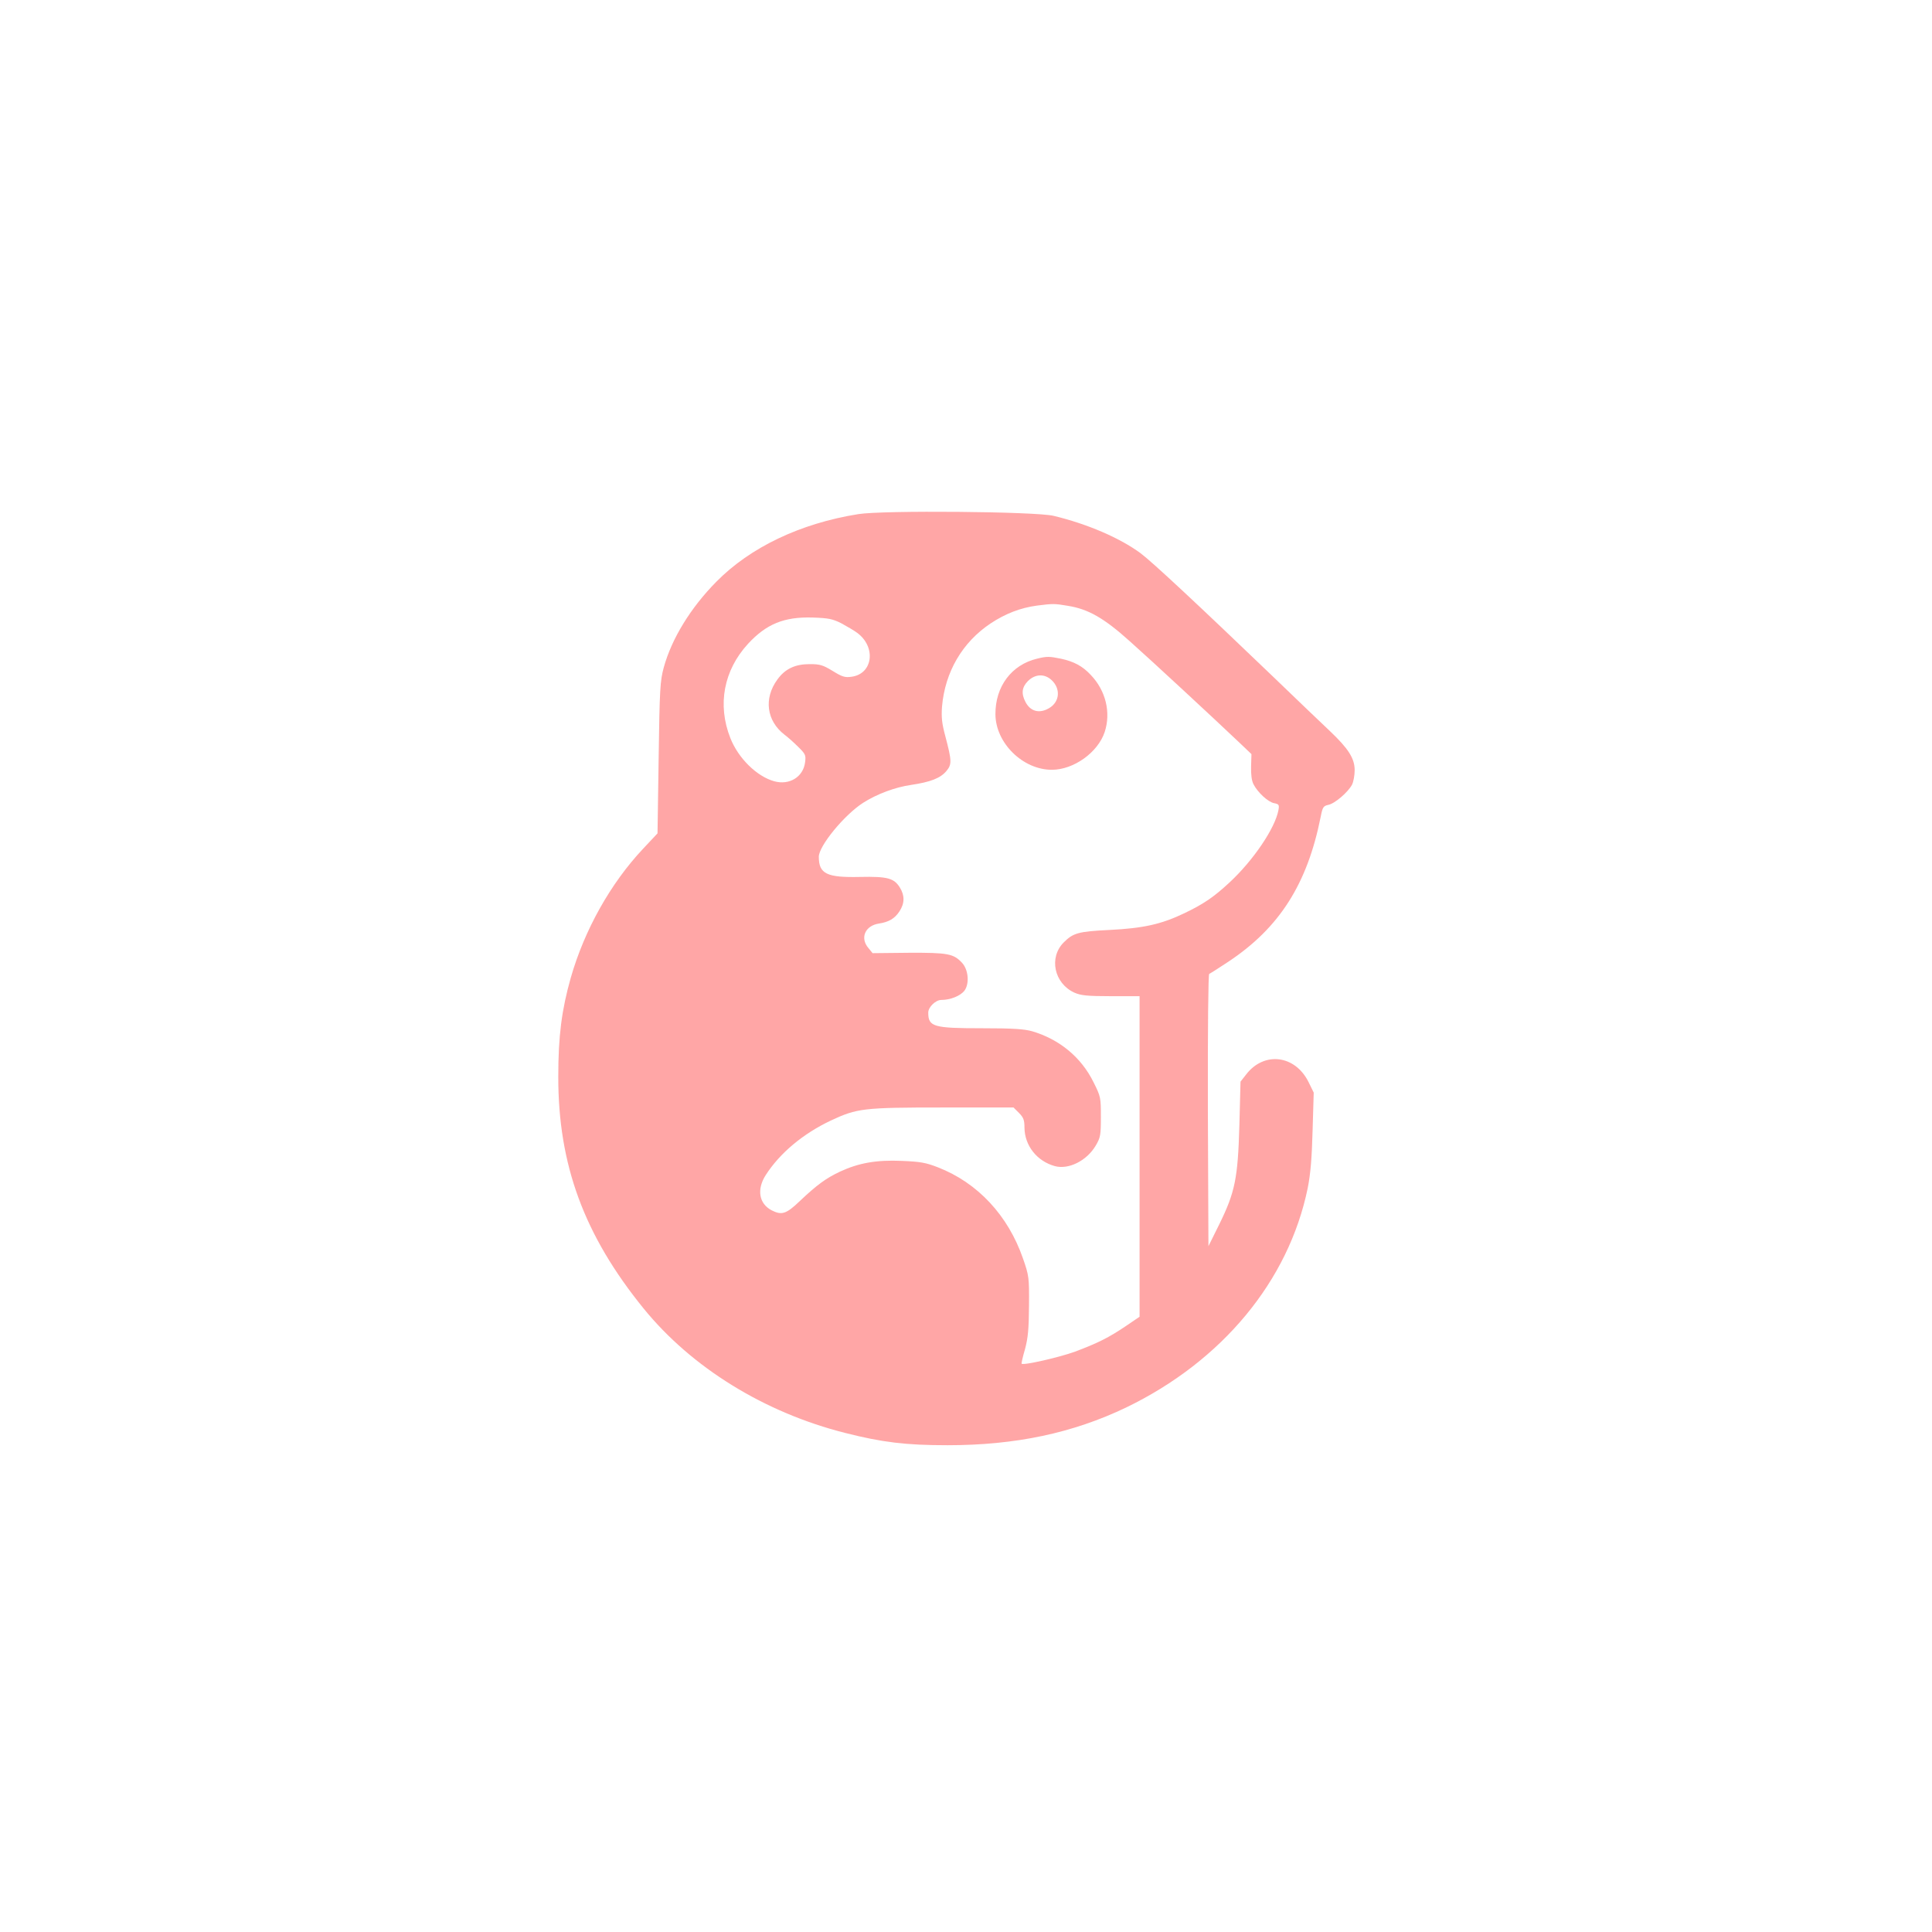 <?xml version="1.0" standalone="no"?>
<!DOCTYPE svg PUBLIC "-//W3C//DTD SVG 20010904//EN"
 "http://www.w3.org/TR/2001/REC-SVG-20010904/DTD/svg10.dtd">
<svg version="1.0" xmlns="http://www.w3.org/2000/svg"
 width="1024pt" height="1024pt" viewBox="0 0 1024 1024"
 preserveAspectRatio="xMidYMid meet">

<g transform="translate(0,1024) scale(0.1,-0.1)"
fill="#ffa6a6" stroke="none">
<path d="M4549 7515 c-307 -49 -573 -176 -753 -359 -136 -138 -236 -301 -278
-454 -19 -70 -22 -113 -27 -478 l-6 -401 -76 -81 c-173 -184 -311 -430 -384
-685 -48 -170 -66 -308 -66 -522 -1 -468 137 -842 452 -1230 255 -314 641
-552 1069 -660 197 -50 322 -65 542 -65 360 0 663 64 947 200 509 246 861 671
962 1162 15 75 22 158 26 305 l6 202 -27 55 c-71 145 -237 165 -332 40 l-29
-37 -6 -231 c-8 -282 -23 -355 -107 -526 l-57 -115 -3 720 c-1 431 2 721 7
723 5 2 51 31 102 65 271 180 418 412 489 768 10 51 14 57 40 63 34 6 105 67
126 107 8 16 14 50 14 77 0 62 -33 114 -131 207 -41 38 -177 169 -304 291
-392 376 -637 605 -700 652 -110 81 -282 155 -461 198 -97 23 -904 30 -1035 9z
m1111 -486 c107 -17 190 -64 325 -185 115 -102 447 -410 584 -540 l64 -61 -2
-66 c-1 -43 3 -75 13 -94 22 -43 77 -94 109 -100 26 -5 28 -9 23 -37 -18 -96
-133 -266 -259 -383 -84 -78 -137 -114 -239 -163 -123 -59 -218 -80 -398 -89
-165 -8 -192 -16 -242 -66 -80 -80 -51 -217 56 -266 34 -15 66 -19 194 -19
l152 0 0 -850 0 -849 -72 -49 c-92 -62 -148 -90 -270 -136 -82 -30 -274 -74
-283 -64 -2 2 6 37 18 78 16 60 20 106 21 230 1 150 0 158 -32 250 -79 228
-240 401 -451 483 -64 25 -94 30 -191 34 -135 6 -229 -11 -328 -57 -74 -35
-121 -69 -214 -157 -71 -68 -95 -75 -148 -48 -67 35 -80 110 -32 186 75 117
198 220 346 290 139 65 172 69 594 69 l374 0 29 -29 c24 -24 29 -38 29 -78 1
-95 66 -178 162 -204 73 -19 168 29 215 108 26 44 28 56 28 154 0 102 -1 107
-39 183 -65 132 -180 227 -325 270 -43 12 -102 16 -268 16 -256 0 -283 8 -283
83 0 29 39 67 69 67 48 0 100 21 122 48 28 36 23 111 -12 149 -45 48 -74 54
-282 53 l-192 -2 -22 27 c-46 53 -18 119 56 130 52 8 83 26 108 64 28 42 29
84 3 126 -31 51 -67 60 -211 57 -177 -4 -219 16 -219 107 0 57 135 222 235
286 72 46 170 83 256 95 100 15 153 35 185 73 30 36 29 54 -6 187 -18 67 -21
99 -17 155 16 184 108 341 258 441 79 52 157 82 244 94 87 11 93 11 165 -1z
m-1200 -93 c29 -16 67 -38 83 -50 102 -75 84 -218 -30 -233 -35 -5 -50 0 -100
31 -51 31 -67 36 -121 36 -78 0 -131 -25 -172 -82 -73 -100 -57 -219 38 -292
15 -11 47 -39 71 -63 41 -40 43 -46 38 -84 -10 -77 -83 -122 -163 -100 -92 25
-191 122 -233 229 -70 177 -35 360 94 500 97 105 191 143 340 139 87 -3 107
-7 155 -31z"/>
<path d="M5497 6749 c-135 -32 -222 -147 -221 -295 1 -152 145 -294 299 -294
116 0 244 92 280 200 34 103 6 220 -74 303 -44 47 -89 71 -159 86 -60 12 -72
13 -125 0z m76 -113 c50 -46 44 -116 -12 -149 -52 -31 -100 -18 -126 33 -23
44 -19 78 14 111 38 37 87 39 124 5z"/>
</g>
</svg>
